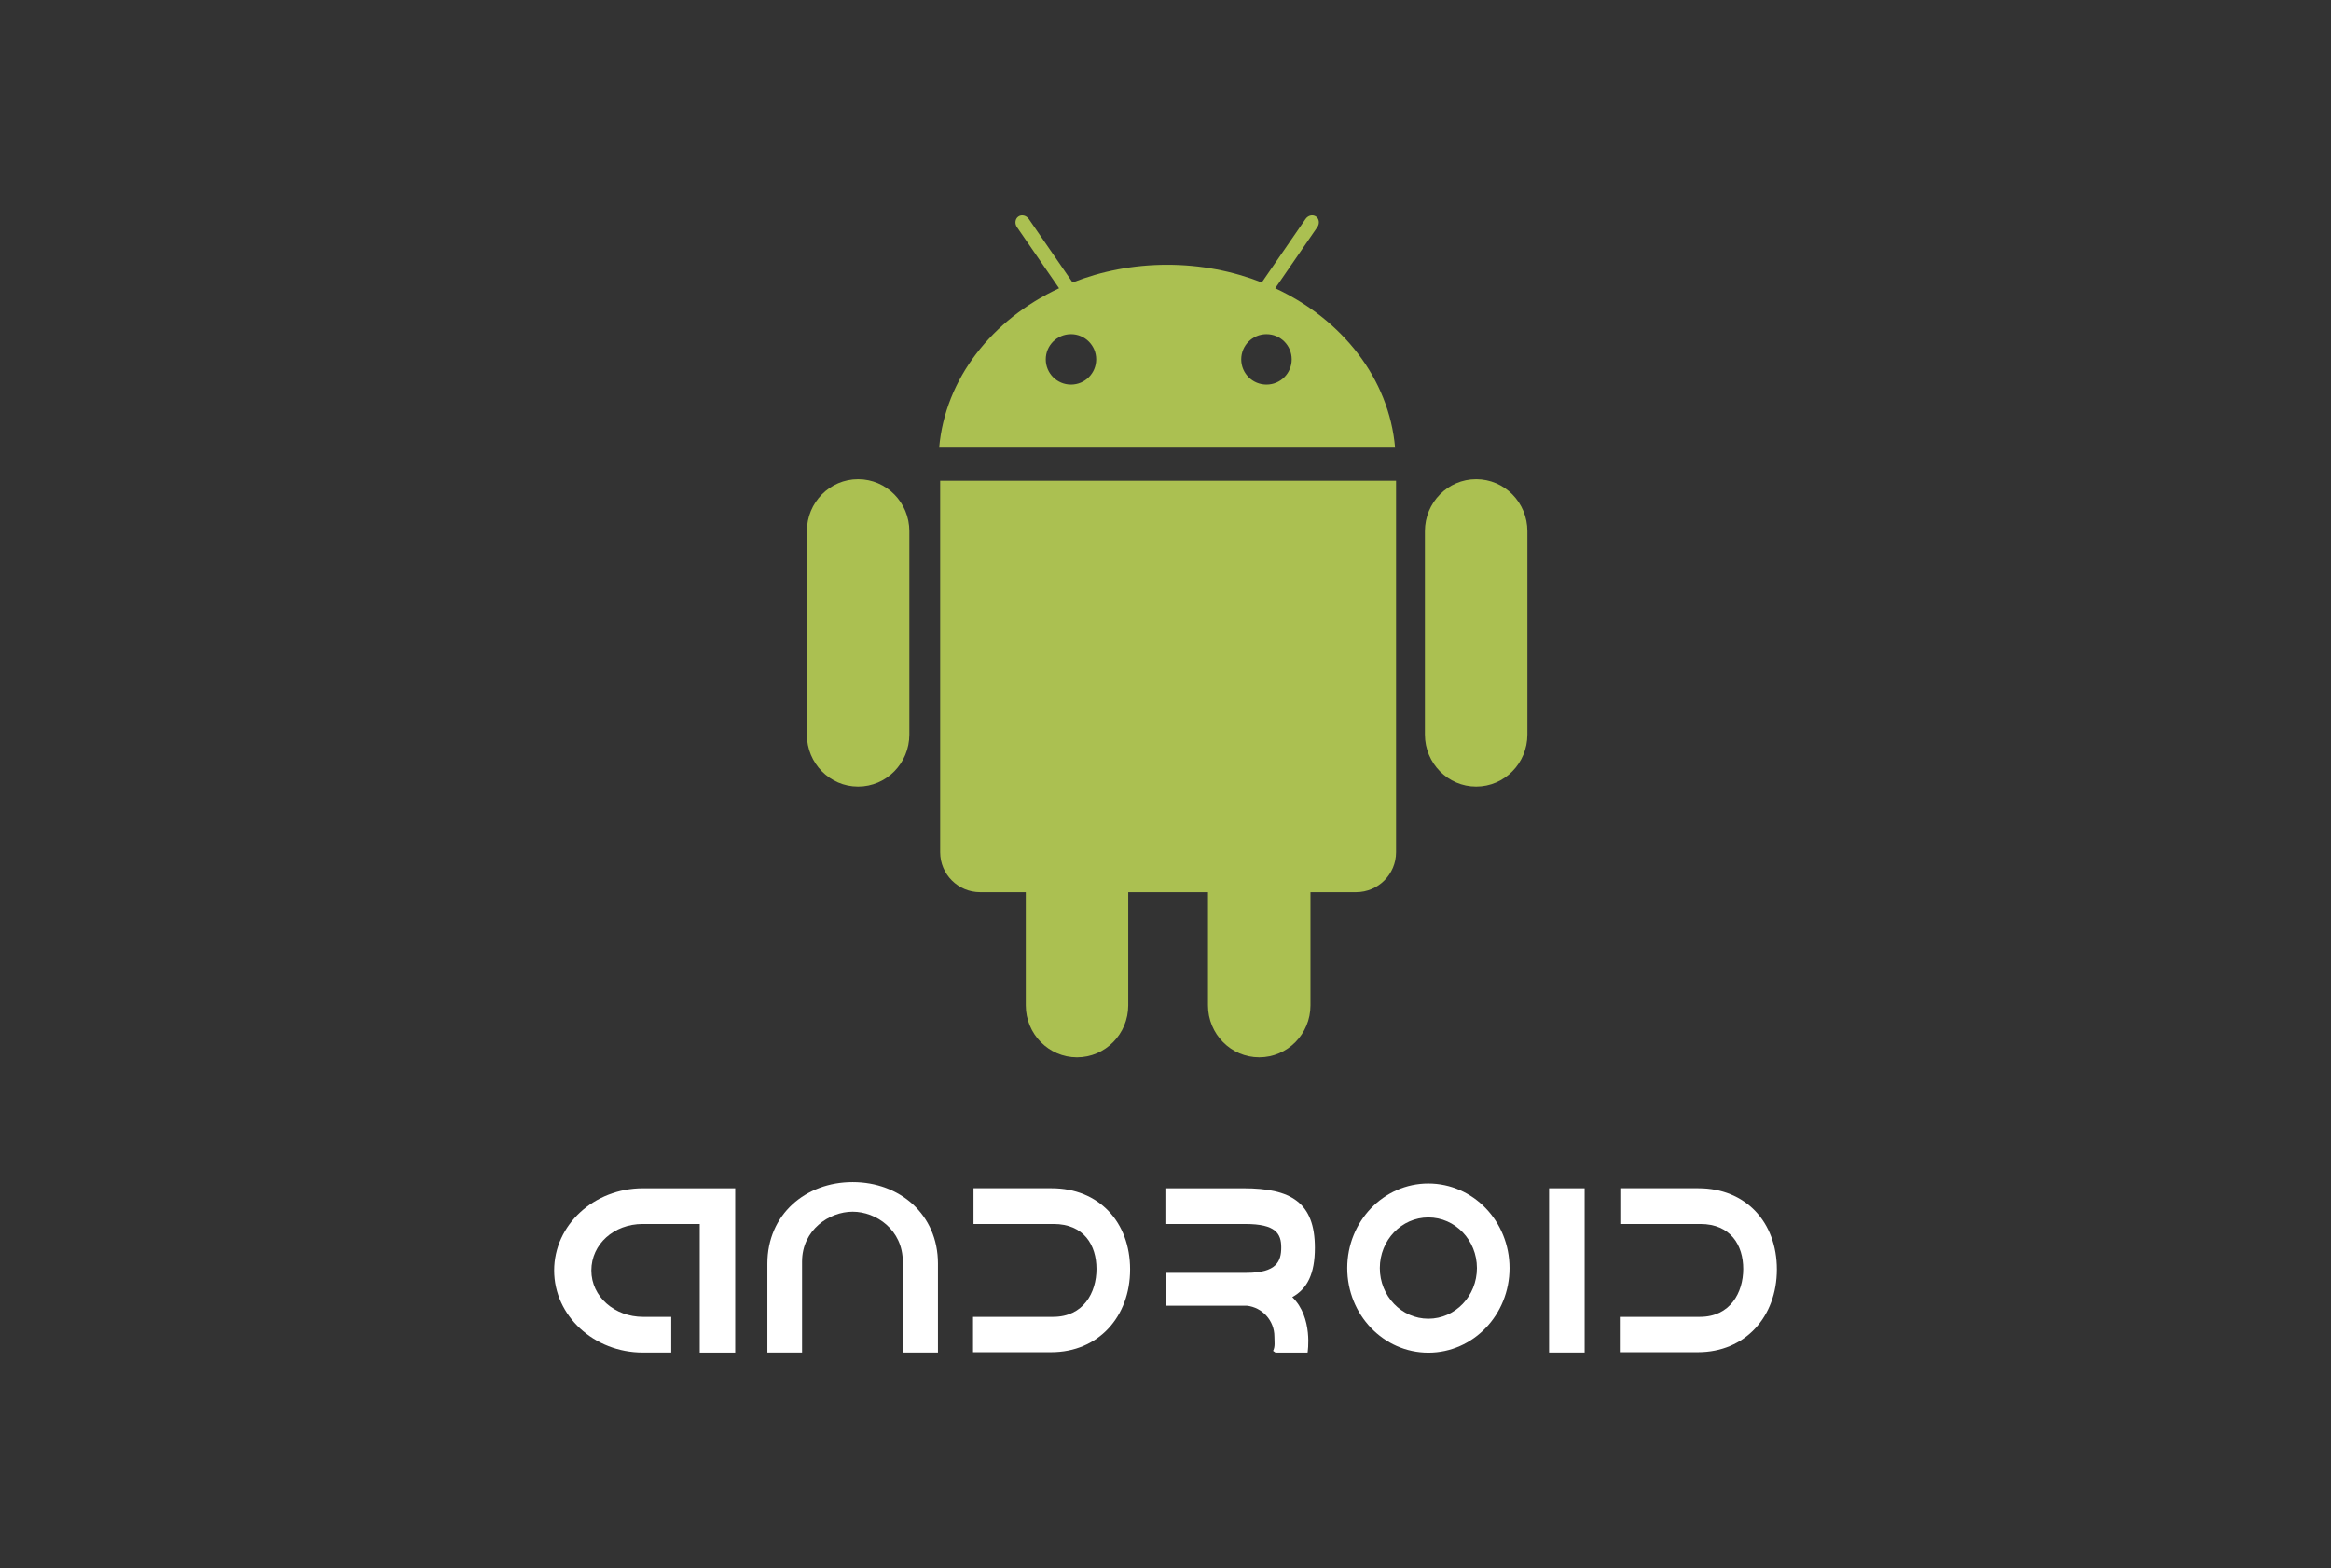 <?xml version="1.0" encoding="utf-8"?>
<!-- Generator: Adobe Illustrator 16.0.0, SVG Export Plug-In . SVG Version: 6.00 Build 0)  -->
<!DOCTYPE svg PUBLIC "-//W3C//DTD SVG 1.1//EN" "http://www.w3.org/Graphics/SVG/1.1/DTD/svg11.dtd">
<svg version="1.1" id="android" xmlns="http://www.w3.org/2000/svg" xmlns:xlink="http://www.w3.org/1999/xlink" x="0px" y="0px"
	 width="272px" height="183px" viewBox="0 0 272 183" enable-background="new 0 0 272 183" xml:space="preserve">
<rect x="0" y="0" width="272" height="183" fill="#333333" stroke="none"/>
<g>
	<g>
		<path fill="#FFFFFF" d="M85.788,157.855v-19.173H75.026c-5.725,0-10.364,4.288-10.364,9.592c0,5.293,4.64,9.583,10.364,9.583
			h3.301v-4.167h-3.282c-3.33,0-6.042-2.349-6.042-5.416c0-3.078,2.647-5.421,5.975-5.421h6.673v15.008h4.137L85.788,157.855
			L85.788,157.855z"/>
		<path fill="#FFFFFF" d="M99.496,137.961c-5.497,0-9.951,3.779-9.951,9.514v10.379h4.046v-10.609c0-3.697,3.155-5.827,5.905-5.827
			c2.751,0,5.848,2.128,5.848,5.827v10.609h4.104v-10.379C109.45,141.74,104.99,137.961,99.496,137.961z"/>
		<path fill="#FFFFFF" d="M131.869,148.151c0-5.531-3.653-9.471-9.147-9.471h-9.126v4.171h9.349c3.538,0,5,2.478,5,5.244
			c0,2.761-1.516,5.593-5.06,5.593h-9.344v4.129h9.123C128.157,157.816,131.869,153.675,131.869,148.151z"/>
		<path fill="#FFFFFF" d="M207.339,148.151c0-5.531-3.654-9.471-9.152-9.471h-9.119v4.171h9.343c3.535,0,5.004,2.478,5.004,5.244
			c0,2.761-1.517,5.593-5.058,5.593h-9.346v4.129h9.123C203.633,157.816,207.339,153.675,207.339,148.151z"/>
		<path fill="#FFFFFF" d="M150.793,151.383c1.757-0.962,2.637-2.729,2.637-5.748c0-5.317-2.822-6.952-8.322-6.952h-9.122v4.171
			h9.343c3.542,0,4.175,1.128,4.175,2.728c0,1.603-0.511,2.971-4.053,2.971l-9.343-0.001l-0.006,3.831h9.121
			c0.088,0,0.177,0,0.257,0c1.814,0.192,3.226,1.734,3.226,3.604c0,0.601,0.106,1.162-0.148,1.667c0,0.065,0.249,0.139,0.249,0.205
			h3.771C152.577,157.855,153.258,153.774,150.793,151.383z"/>
		<path fill="#FFFFFF" d="M157.207,147.997c0,5.453,4.239,9.875,9.467,9.875c5.229,0,9.471-4.422,9.471-9.875
			s-4.239-9.871-9.471-9.871C161.446,138.121,157.207,142.542,157.207,147.997z M161.008,147.997c0-3.264,2.536-5.91,5.665-5.91
			s5.667,2.646,5.667,5.91c0,3.263-2.536,5.91-5.667,5.91C163.547,153.907,161.008,151.26,161.008,147.997z"/>
		<rect x="180.759" y="138.683" fill="#FFFFFF" width="4.15" height="19.171"/>
	</g>
	<g>
		<path fill="#ABC051" d="M172.25,55.926c-3.301,0-5.98,2.716-5.98,6.069v23.733c0,3.356,2.685,6.072,5.98,6.072
			c3.303,0,5.979-2.716,5.979-6.072V61.995C178.234,58.644,175.556,55.926,172.25,55.926z M100.131,55.926
			c-3.304,0-5.979,2.716-5.979,6.069v23.733c0,3.356,2.677,6.072,5.979,6.072c3.3,0,5.979-2.716,5.979-6.072V61.995
			C106.113,58.644,103.431,55.926,100.131,55.926z"/>
		<path fill="#ABC051" d="M109.706,56.107v43.357c0,2.575,2.089,4.664,4.664,4.664h5.327v13.203c0,3.354,2.68,6.071,5.976,6.071
			c3.303,0,5.979-2.717,5.979-6.071v-13.203h9.306v13.203c0,3.352,2.674,6.07,5.98,6.07c3.302,0,5.979-2.719,5.979-6.07v-13.203
			h5.32c2.578,0,4.666-2.087,4.666-4.665V56.107H109.706z"/>
		<path fill="#ABC051" d="M148.804,33.643l4.911-7.134c0.291-0.423,0.22-0.983-0.158-1.243c-0.385-0.265-0.927-0.132-1.218,0.29
			l-5.104,7.411c-3.362-1.324-7.104-2.064-11.043-2.064c-3.934,0-7.672,0.741-11.035,2.065l-5.105-7.412
			c-0.295-0.421-0.838-0.554-1.218-0.29c-0.383,0.265-0.456,0.82-0.164,1.243l4.913,7.134c-7.814,3.635-13.294,10.542-13.993,18.604
			h53.201C162.093,44.184,156.615,37.276,148.804,33.643z M124.972,44.886c-1.629,0-2.944-1.314-2.944-2.943
			c0-1.63,1.319-2.943,2.944-2.943c1.624,0,2.941,1.316,2.941,2.943C127.912,43.571,126.594,44.886,124.972,44.886z M147.782,44.886
			c-1.629,0-2.945-1.314-2.945-2.943c0-1.63,1.319-2.943,2.945-2.943c1.632,0,2.942,1.316,2.942,2.943
			C150.725,43.571,149.41,44.886,147.782,44.886z"/>
	</g>
</g>
</svg>
